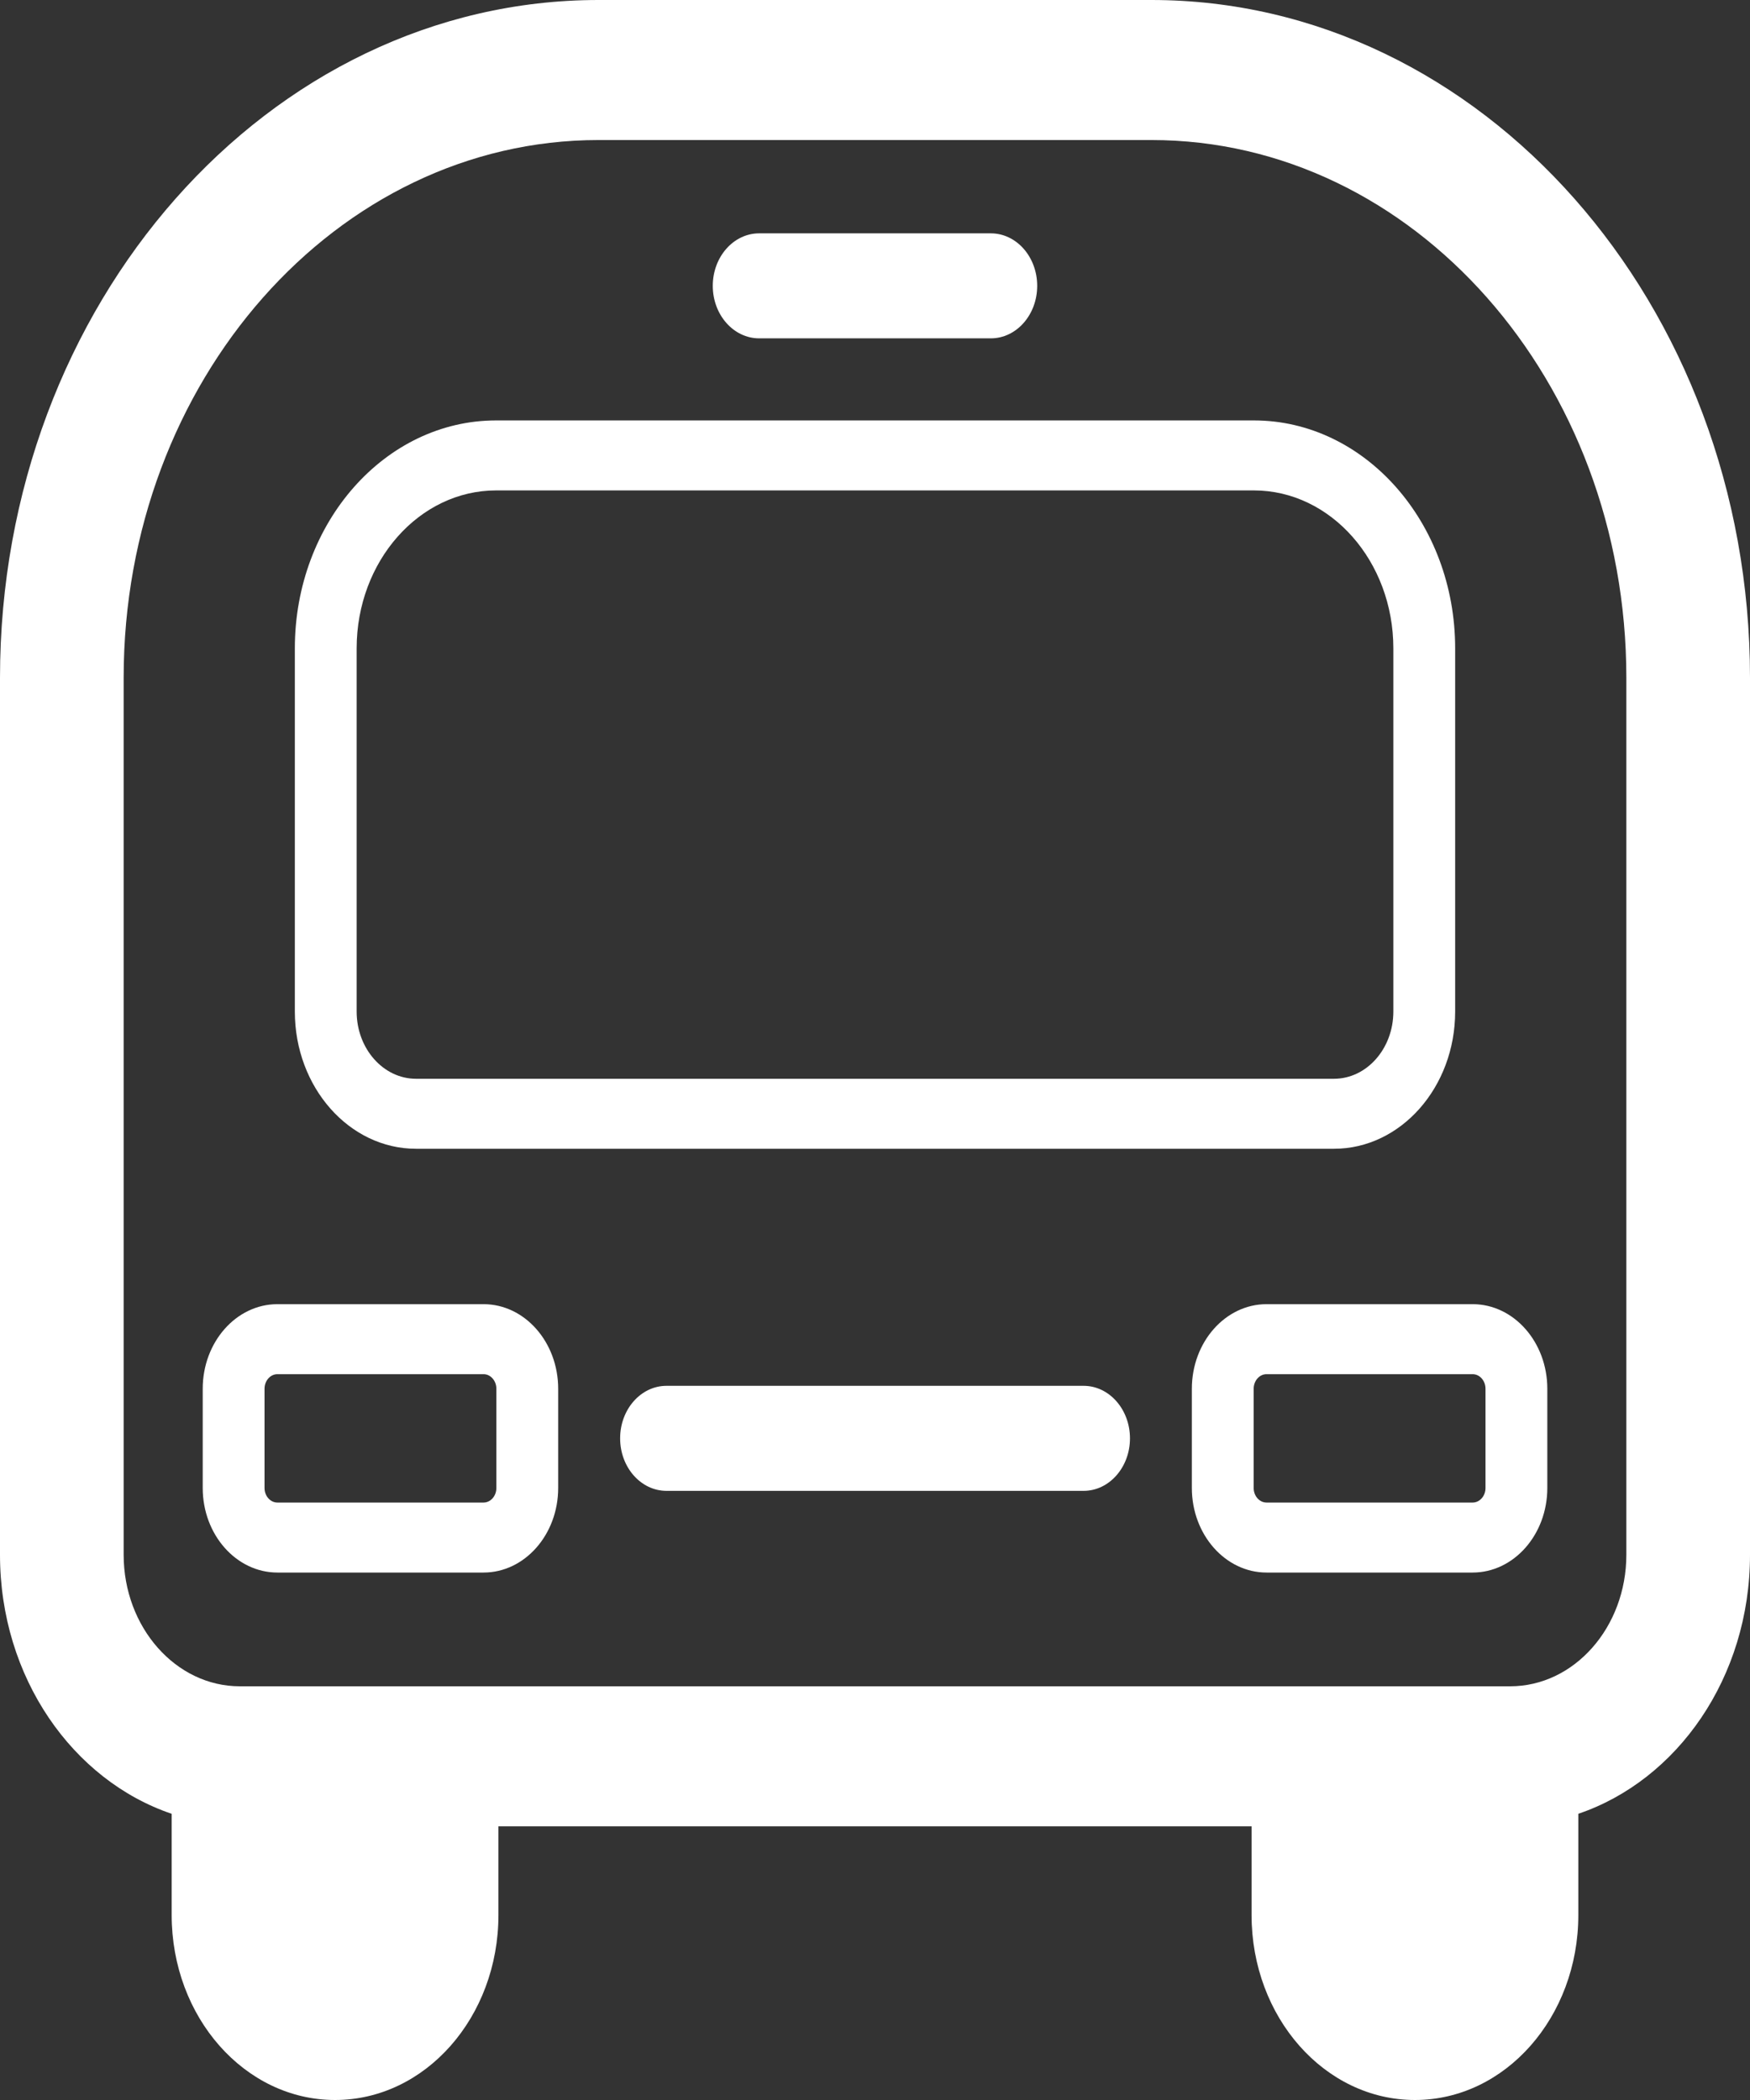 <svg width="50" height="60" viewBox="0 0 50 60" fill="none" xmlns="http://www.w3.org/2000/svg">
<rect x="0" y="0" width="50" height="60" fill="#333333" stroke="none"/>
<path d="M32.899 0H17.1C7.671 0 0 8.688 0 19.366V44.421C0 47.929 2.079 50.866 4.905 51.823V54.714C4.905 57.634 6.995 60 9.573 60C12.152 60 14.241 57.633 14.241 54.714V52.181H35.759V54.714C35.759 57.634 37.849 60 40.427 60C43.005 60 45.095 57.633 45.095 54.714V51.822C47.922 50.865 50 47.928 50 44.421V19.366C50 8.688 42.328 0 32.899 0ZM46.467 44.421C46.467 46.493 44.978 48.18 43.148 48.18H6.852C5.022 48.18 3.533 46.493 3.533 44.421V19.366C3.533 10.893 9.619 4.001 17.1 4.001H32.899C40.381 4.001 46.467 10.893 46.467 19.366V44.421H46.467Z" fill="white"/>
<path d="M11.886 32.822H38.114C40.023 32.822 41.576 31.063 41.576 28.902V18.525C41.576 14.933 38.996 12.012 35.825 12.012H14.175C11.003 12.012 8.424 14.933 8.424 18.525V28.902C8.424 31.064 9.977 32.822 11.886 32.822ZM10.19 18.525C10.19 16.037 11.978 14.012 14.175 14.012H35.825C38.022 14.012 39.81 16.037 39.81 18.525V28.902C39.81 29.961 39.049 30.822 38.114 30.822H11.886C10.951 30.822 10.19 29.961 10.19 28.902V18.525Z" fill="white"/>
<path d="M21.69 9.667H28.309C29.041 9.667 29.634 8.995 29.634 8.167C29.634 7.339 29.041 6.667 28.309 6.667H21.69C20.959 6.667 20.365 7.339 20.365 8.167C20.365 8.995 20.959 9.667 21.69 9.667Z" fill="white"/>
<path d="M30.96 39.595H19.043C18.311 39.595 17.718 40.267 17.718 41.095C17.718 41.924 18.311 42.596 19.043 42.596H30.96C31.691 42.596 32.285 41.924 32.285 41.095C32.284 40.267 31.691 39.595 30.96 39.595Z" fill="white"/>
<path d="M13.815 37.262H7.926C6.749 37.262 5.792 38.346 5.792 39.679V42.514C5.792 43.846 6.749 44.93 7.926 44.93H13.815C14.991 44.93 15.948 43.846 15.948 42.514V39.679C15.948 38.346 14.991 37.262 13.815 37.262ZM14.182 42.514C14.182 42.743 14.017 42.93 13.815 42.93H7.926C7.723 42.93 7.558 42.743 7.558 42.514V39.679C7.558 39.45 7.723 39.262 7.926 39.262H13.815C14.017 39.262 14.182 39.45 14.182 39.679V42.514V42.514Z" fill="white"/>
<path d="M36.187 37.262C35.01 37.262 34.053 38.346 34.053 39.679V42.514C34.053 43.846 35.01 44.93 36.187 44.93H42.075C43.252 44.93 44.209 43.846 44.209 42.514V39.679C44.209 38.346 43.252 37.262 42.075 37.262H36.187ZM42.443 39.679V42.514C42.443 42.743 42.278 42.93 42.075 42.93H36.187C35.984 42.93 35.819 42.743 35.819 42.514V39.679C35.819 39.45 35.984 39.262 36.187 39.262H42.075C42.278 39.262 42.443 39.45 42.443 39.679Z" fill="white"/>
</svg>
